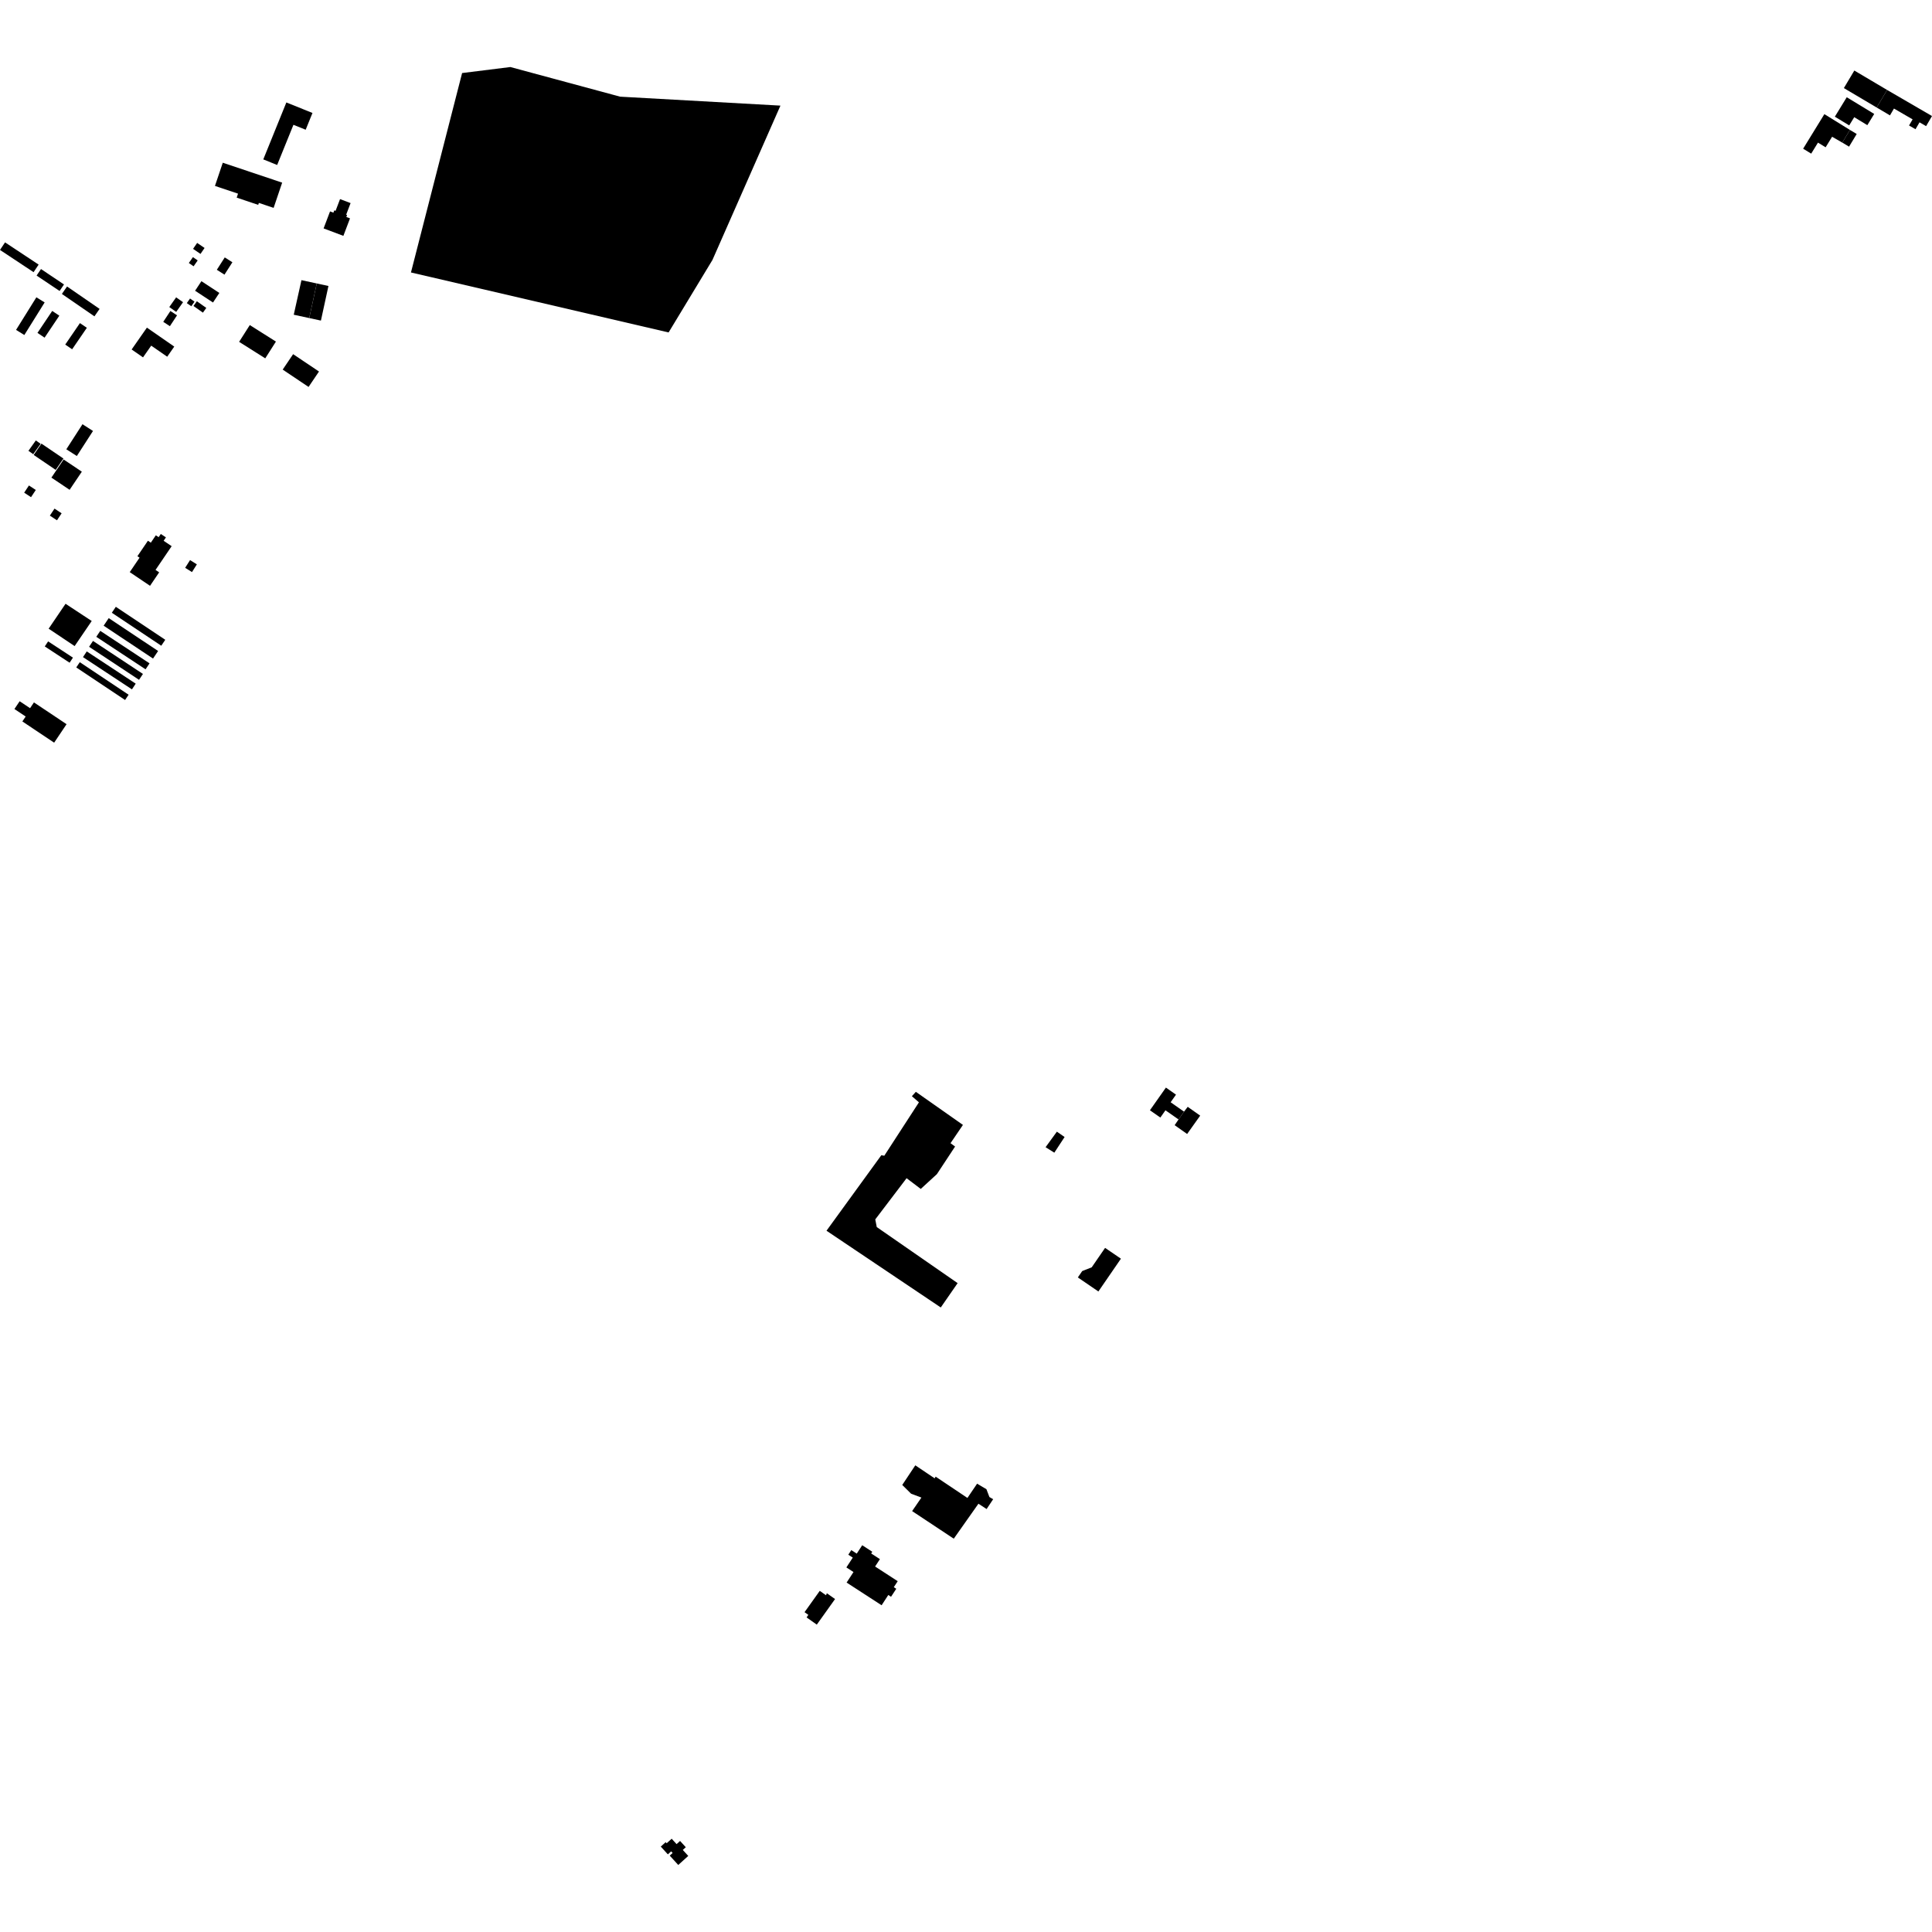 <?xml version="1.0" encoding="utf-8" standalone="no"?>
<!DOCTYPE svg PUBLIC "-//W3C//DTD SVG 1.1//EN"
  "http://www.w3.org/Graphics/SVG/1.1/DTD/svg11.dtd">
<!-- Created with matplotlib (https://matplotlib.org/) -->
<svg height="288pt" version="1.1" viewBox="0 0 288 288" width="288pt" xmlns="http://www.w3.org/2000/svg" xmlns:xlink="http://www.w3.org/1999/xlink">
 <defs>
  <style type="text/css">
*{stroke-linecap:butt;stroke-linejoin:round;}
  </style>
 </defs>
 <g id="figure_1">
  <g id="patch_1">
   <path d="M 0 288 
L 288 288 
L 288 0 
L 0 0 
z
" style="fill:none;opacity:0;"/>
  </g>
  <g id="axes_1">
   <g id="PatchCollection_1">
    <path clip-path="url(#pcf8eaa168e)" d="M 136.524 162.756 
L 143.543 167.689 
L 141.692 170.414 
L 142.373 170.913 
L 139.662 175.027 
L 137.256 177.232 
L 135.144 175.632 
L 130.475 181.775 
L 130.697 182.916 
L 142.752 191.274 
L 140.239 194.902 
L 123.205 183.462 
L 131.379 172.206 
L 131.82 172.282 
L 136.983 164.323 
L 135.932 163.41 
L 136.524 162.756 
"/>
    <path clip-path="url(#pcf8eaa168e)" d="M 68.885 10.889 
L 61.261 40.615 
L 99.667 49.558 
L 106.203 38.753 
L 116.339 15.745 
L 92.443 14.411 
L 76.079 9.992 
L 68.885 10.889 
"/>
    <path clip-path="url(#pcf8eaa168e)" d="M 128.53 230.345 
L 130.032 231.32 
L 129.866 231.573 
L 131.169 232.418 
L 130.45 233.518 
L 133.82 235.704 
L 133.237 236.597 
L 133.606 236.836 
L 132.827 238.028 
L 132.418 237.762 
L 131.419 239.293 
L 126.203 235.91 
L 127.228 234.341 
L 126.168 233.653 
L 127.123 232.19 
L 126.456 231.757 
L 126.903 231.072 
L 127.713 231.596 
L 128.53 230.345 
"/>
    <path clip-path="url(#pcf8eaa168e)" d="M 121.758 242.181 
L 124.48 238.367 
L 123.256 237.501 
L 123.134 237.805 
L 122.201 237.145 
L 119.932 240.325 
L 120.501 240.727 
L 120.234 241.103 
L 121.758 242.181 
"/>
    <path clip-path="url(#pcf8eaa168e)" d="M 136.443 218.433 
L 139.325 220.372 
L 139.474 220.122 
L 144.212 223.295 
L 145.655 221.169 
L 147.045 221.995 
L 147.491 223.161 
L 148.047 223.487 
L 147.073 224.95 
L 145.853 224.157 
L 142.177 229.369 
L 135.969 225.256 
L 137.353 223.241 
L 135.816 222.663 
L 134.497 221.361 
L 136.443 218.433 
"/>
    <path clip-path="url(#pcf8eaa168e)" d="M 160.671 190.426 
L 163.735 192.518 
L 167.095 187.63 
L 164.733 186.019 
L 162.742 188.914 
L 161.323 189.477 
L 160.671 190.426 
"/>
    <path clip-path="url(#pcf8eaa168e)" d="M 175.104 167.729 
L 175.683 166.874 
L 176.503 165.712 
L 177.051 164.992 
L 178.909 166.306 
L 176.963 169.041 
L 175.104 167.729 
"/>
    <path clip-path="url(#pcf8eaa168e)" d="M 175.683 166.874 
L 173.733 165.511 
L 172.971 166.591 
L 171.418 165.506 
L 173.801 162.125 
L 175.304 163.178 
L 174.504 164.312 
L 176.503 165.712 
L 175.683 166.874 
"/>
    <path clip-path="url(#pcf8eaa168e)" d="M 155.863 171.012 
L 157.166 171.827 
L 158.698 169.492 
L 157.547 168.695 
L 155.863 171.012 
"/>
    <path clip-path="url(#pcf8eaa168e)" d="M 44.937 41.763 
L 43.789 46.916 
L 46.097 47.412 
L 47.218 42.255 
L 44.937 41.763 
"/>
    <path clip-path="url(#pcf8eaa168e)" d="M 48.96 42.631 
L 47.218 42.255 
L 46.097 47.412 
L 47.839 47.789 
L 48.96 42.631 
"/>
    <path clip-path="url(#pcf8eaa168e)" d="M 35.645 50.958 
L 37.236 48.458 
L 41.131 50.919 
L 39.541 53.418 
L 35.645 50.958 
"/>
    <path clip-path="url(#pcf8eaa168e)" d="M 43.695 52.795 
L 42.141 55.095 
L 45.996 57.681 
L 47.552 55.381 
L 43.695 52.795 
"/>
    <path clip-path="url(#pcf8eaa168e)" d="M 28.331 83.491 
L 27.602 84.642 
L 28.618 85.279 
L 29.345 84.129 
L 28.331 83.491 
"/>
    <path clip-path="url(#pcf8eaa168e)" d="M 23.973 79.598 
L 23.851 79.778 
L 23.648 80.077 
L 23.23 79.797 
L 22.482 80.898 
L 22.051 80.607 
L 20.482 82.915 
L 20.804 83.131 
L 19.34 85.287 
L 22.365 87.326 
L 23.726 85.321 
L 23.186 84.956 
L 25.589 81.419 
L 24.393 80.612 
L 24.633 80.26 
L 24.734 80.111 
L 23.973 79.598 
"/>
    <path clip-path="url(#pcf8eaa168e)" d="M 7.25 93.719 
L 8.49 94.547 
L 11.126 96.31 
L 13.673 92.571 
L 9.771 90.004 
L 7.25 93.719 
"/>
    <path clip-path="url(#pcf8eaa168e)" d="M 7.174 95.609 
L 6.675 96.364 
L 10.376 98.79 
L 10.874 98.034 
L 7.608 95.893 
L 7.174 95.609 
"/>
    <path clip-path="url(#pcf8eaa168e)" d="M 11.894 98.709 
L 11.368 99.493 
L 18.644 104.348 
L 19.171 103.564 
L 11.894 98.709 
"/>
    <path clip-path="url(#pcf8eaa168e)" d="M 12.933 97.104 
L 12.371 97.955 
L 19.668 102.763 
L 20.232 101.913 
L 12.933 97.104 
"/>
    <path clip-path="url(#pcf8eaa168e)" d="M 13.28 96.417 
L 13.862 95.542 
L 21.309 100.464 
L 20.727 101.339 
L 13.28 96.417 
"/>
    <path clip-path="url(#pcf8eaa168e)" d="M 14.947 94.04 
L 14.355 94.93 
L 21.7 99.776 
L 22.291 98.885 
L 14.947 94.04 
"/>
    <path clip-path="url(#pcf8eaa168e)" d="M 16.208 92.142 
L 15.45 93.271 
L 22.812 98.171 
L 23.569 97.042 
L 16.208 92.142 
"/>
    <path clip-path="url(#pcf8eaa168e)" d="M 17.265 90.454 
L 16.67 91.343 
L 24.039 96.259 
L 24.636 95.371 
L 17.265 90.454 
"/>
    <path clip-path="url(#pcf8eaa168e)" d="M 5.059 104.707 
L 9.923 107.954 
L 8.072 110.708 
L 3.334 107.545 
L 3.828 106.81 
L 2.151 105.69 
L 2.93 104.533 
L 4.481 105.568 
L 5.059 104.707 
"/>
    <path clip-path="url(#pcf8eaa168e)" d="M 49.2 31.513 
L 48.238 34.048 
L 51.186 35.159 
L 52.175 32.554 
L 51.629 32.347 
L 51.74 32.056 
L 51.602 32.005 
L 52.261 30.274 
L 50.689 29.681 
L 50.023 31.431 
L 49.829 31.359 
L 49.699 31.701 
L 49.2 31.513 
"/>
    <path clip-path="url(#pcf8eaa168e)" d="M 33.21 24.257 
L 32.043 27.714 
L 35.483 28.868 
L 35.283 29.461 
L 38.491 30.538 
L 38.589 30.249 
L 40.79 30.987 
L 42.061 27.225 
L 33.21 24.257 
"/>
    <path clip-path="url(#pcf8eaa168e)" d="M 42.687 15.272 
L 39.247 23.76 
L 41.316 24.593 
L 43.742 18.606 
L 45.566 19.34 
L 46.58 16.838 
L 42.687 15.272 
"/>
    <path clip-path="url(#pcf8eaa168e)" d="M 10.754 52.067 
L 9.724 51.366 
L 11.916 48.164 
L 12.946 48.865 
L 10.754 52.067 
"/>
    <path clip-path="url(#pcf8eaa168e)" d="M 5.023 67.818 
L 6.177 66.129 
L 9.459 68.356 
L 8.303 70.045 
L 5.023 67.818 
"/>
    <path clip-path="url(#pcf8eaa168e)" d="M 13.863 64.243 
L 11.454 67.978 
L 9.887 66.974 
L 12.296 63.239 
L 13.863 64.243 
"/>
    <path clip-path="url(#pcf8eaa168e)" d="M 4.314 72.369 
L 5.336 73.04 
L 4.625 74.113 
L 3.604 73.441 
L 4.314 72.369 
"/>
    <path clip-path="url(#pcf8eaa168e)" d="M 9.226 43.817 
L 9.995 42.707 
L 14.846 46.047 
L 14.076 47.157 
L 9.226 43.817 
"/>
    <path clip-path="url(#pcf8eaa168e)" d="M 5.455 41.077 
L 6.112 40.106 
L 9.54 42.405 
L 8.883 43.376 
L 5.455 41.077 
"/>
    <path clip-path="url(#pcf8eaa168e)" d="M 0 37.258 
L 0.752 36.13 
L 5.759 39.443 
L 5.006 40.573 
L 0 37.258 
"/>
    <path clip-path="url(#pcf8eaa168e)" d="M 4.24 67.201 
L 5.343 65.655 
L 6.055 66.159 
L 4.951 67.705 
L 4.24 67.201 
"/>
    <path clip-path="url(#pcf8eaa168e)" d="M 6.656 45.083 
L 3.627 49.94 
L 2.394 49.176 
L 5.422 44.319 
L 6.656 45.083 
"/>
    <path clip-path="url(#pcf8eaa168e)" d="M 7.662 71.198 
L 9.485 68.496 
L 12.199 70.312 
L 10.378 73.015 
L 7.662 71.198 
"/>
    <path clip-path="url(#pcf8eaa168e)" d="M 5.585 49.626 
L 7.783 46.351 
L 8.844 47.058 
L 6.646 50.334 
L 5.585 49.626 
"/>
    <path clip-path="url(#pcf8eaa168e)" d="M 8.126 75.817 
L 9.186 76.517 
L 8.492 77.56 
L 7.433 76.861 
L 8.126 75.817 
"/>
    <path clip-path="url(#pcf8eaa168e)" d="M 26.39 47.006 
L 25.324 48.623 
L 24.335 47.976 
L 25.401 46.359 
L 26.39 47.006 
"/>
    <path clip-path="url(#pcf8eaa168e)" d="M 29.082 43.341 
L 30.026 41.915 
L 32.696 43.669 
L 31.752 45.095 
L 29.082 43.341 
"/>
    <path clip-path="url(#pcf8eaa168e)" d="M 34.643 39.095 
L 33.462 40.941 
L 32.323 40.216 
L 33.504 38.372 
L 34.643 39.095 
"/>
    <path clip-path="url(#pcf8eaa168e)" d="M 25.235 45.772 
L 26.256 44.326 
L 27.286 45.048 
L 26.265 46.494 
L 25.235 45.772 
"/>
    <path clip-path="url(#pcf8eaa168e)" d="M 28.841 45.612 
L 29.343 44.905 
L 30.753 45.9 
L 30.25 46.607 
L 28.841 45.612 
"/>
    <path clip-path="url(#pcf8eaa168e)" d="M 27.848 45.184 
L 28.329 44.499 
L 28.996 44.965 
L 28.515 45.65 
L 27.848 45.184 
"/>
    <path clip-path="url(#pcf8eaa168e)" d="M 28.149 39.205 
L 28.76 38.329 
L 29.47 38.82 
L 28.859 39.696 
L 28.149 39.205 
"/>
    <path clip-path="url(#pcf8eaa168e)" d="M 28.78 37.097 
L 29.389 36.211 
L 30.496 36.965 
L 29.887 37.852 
L 28.78 37.097 
"/>
    <path clip-path="url(#pcf8eaa168e)" d="M 19.624 52.097 
L 21.32 53.272 
L 22.542 51.524 
L 24.925 53.175 
L 25.977 51.666 
L 21.898 48.839 
L 19.624 52.097 
"/>
    <path clip-path="url(#pcf8eaa168e)" d="M 96.312 40.344 
L 96.677 39.426 
L 98.572 40.174 
L 98.208 41.091 
L 96.312 40.344 
"/>
    <path clip-path="url(#pcf8eaa168e)" d="M 102.428 32.313 
L 101.498 31.882 
L 102.654 29.409 
L 103.596 29.847 
L 107.281 21.97 
L 109.697 23.093 
L 102.117 39.296 
L 99.69 38.168 
L 102.428 32.313 
"/>
    <path clip-path="url(#pcf8eaa168e)" d="M 98.502 275.269 
L 99.229 274.61 
L 99.378 274.772 
L 100.125 274.096 
L 100.857 274.9 
L 101.378 274.427 
L 102.231 275.362 
L 101.783 275.767 
L 102.597 276.659 
L 101.107 278.008 
L 99.834 276.614 
L 100.268 276.22 
L 100.049 275.98 
L 99.557 276.426 
L 98.502 275.269 
"/>
    <path clip-path="url(#pcf8eaa168e)" d="M 276.422 10.515 
L 281.31 13.41 
L 279.75 16.025 
L 274.862 13.13 
L 276.422 10.515 
"/>
    <path clip-path="url(#pcf8eaa168e)" d="M 281.31 13.41 
L 288 17.297 
L 287.121 18.804 
L 286.142 18.236 
L 285.542 19.264 
L 284.577 18.706 
L 285.11 17.794 
L 282.329 16.181 
L 281.734 17.2 
L 279.75 16.025 
L 281.31 13.41 
"/>
    <path clip-path="url(#pcf8eaa168e)" d="M 275.292 14.496 
L 279.385 16.985 
L 278.361 18.658 
L 276.407 17.469 
L 275.657 18.692 
L 273.518 17.393 
L 275.292 14.496 
"/>
    <path clip-path="url(#pcf8eaa168e)" d="M 271.957 17.014 
L 275.768 19.37 
L 274.628 21.259 
L 273.109 20.385 
L 272.143 21.957 
L 271.002 21.261 
L 269.993 22.902 
L 268.79 22.168 
L 271.957 17.014 
"/>
    <path clip-path="url(#pcf8eaa168e)" d="M 275.768 19.37 
L 276.776 19.974 
L 275.636 21.862 
L 274.628 21.259 
L 275.768 19.37 
"/>
   </g>
  </g>
 </g>
 <defs>
  <clipPath id="pcf8eaa168e">
   <rect height="268.016" width="288" x="0" y="9.992"/>
  </clipPath>
 </defs>
</svg>

